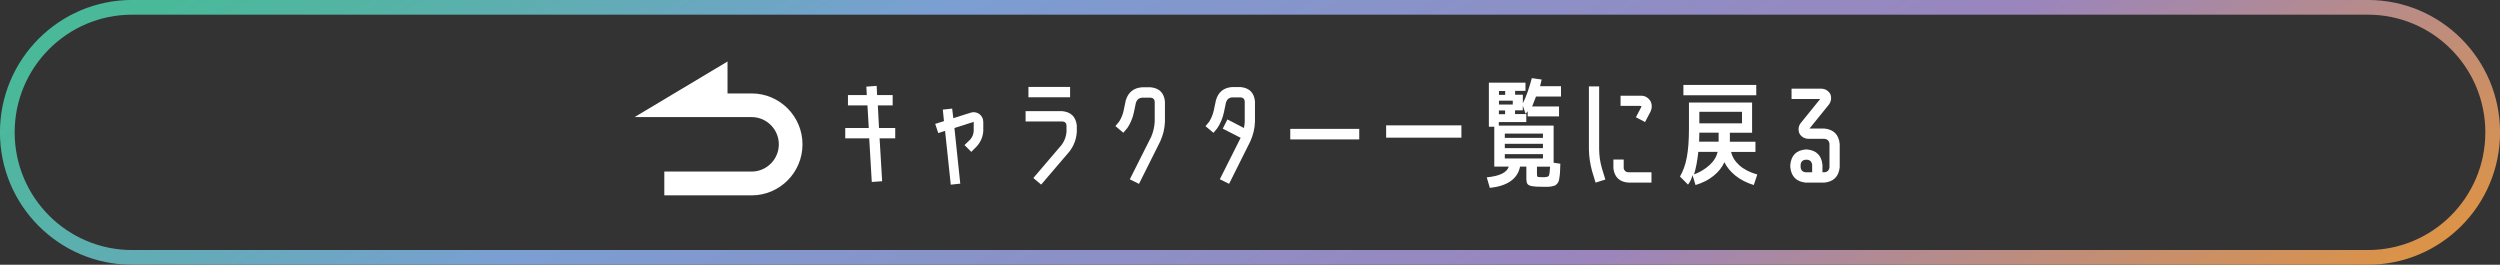 <svg width="340" height="36" viewBox="0 0 340 36" fill="none" xmlns="http://www.w3.org/2000/svg">
<rect x="0" y="0" width="340" height="36" fill="#333333" stroke="none"/>
<g clip-path="url(#clip0_55_408)">
<path d="M17.968 35.004L322.032 35.004C331.407 35.004 339.006 27.391 339.006 18C339.006 8.609 331.407 0.996 322.032 0.996L17.968 0.996C8.593 0.996 0.994 8.609 0.994 18C0.994 27.391 8.593 35.004 17.968 35.004Z" stroke="url(#paint0_linear_55_408)" stroke-width="2" stroke-miterlimit="10"/>
<path d="M118.561 24.737L118.213 18.812H114.953V17.407H118.153L117.974 14.33H115.321V12.926H117.885L117.825 11.781L119.227 11.681L119.286 12.926H121.403V14.33H119.386L119.545 17.407H121.751V18.812H119.624L119.972 24.647L118.571 24.747L118.561 24.737Z" fill="white"/>
<path d="M129.304 25.105L128.529 17.796L127.604 18.095L127.187 16.85L128.38 16.471L128.221 14.908L129.493 14.768L129.652 16.073L132.007 15.326C132.424 15.187 132.822 15.256 133.2 15.515C133.547 15.784 133.726 16.143 133.726 16.601V17.816C133.677 18.593 133.388 19.27 132.882 19.857L132.096 20.654L131.172 19.728L131.967 18.961C132.245 18.632 132.395 18.254 132.424 17.816V16.561L132.404 16.581L129.801 17.407L130.596 24.976L129.304 25.115V25.105Z" fill="white"/>
<path d="M144.489 15.117C145.652 15.236 146.308 15.884 146.447 17.059V17.935C146.387 18.921 146.049 19.808 145.463 20.584L141.597 25.105L140.534 24.209L144.41 19.668C144.777 19.15 144.996 18.573 145.046 17.935V17.059C145.016 16.72 144.827 16.541 144.489 16.521H139.48V15.117H144.489ZM139.868 13.225V11.821H145.533V13.225H139.868Z" fill="white"/>
<path d="M153.284 17.447L152.777 18.055L151.694 17.149L152.201 16.541C152.499 16.073 152.708 15.565 152.817 15.027L153.105 13.653C153.433 12.558 154.169 11.96 155.302 11.87H156.494C157.667 11.99 158.313 12.637 158.432 13.812V16.541C158.402 17.477 158.184 18.363 157.796 19.22L154.904 25.006L153.652 24.388L156.564 18.602C156.842 17.945 157.001 17.258 157.041 16.551V13.822C157.011 13.494 156.832 13.315 156.504 13.285H155.312C154.894 13.325 154.626 13.553 154.487 13.952L154.198 15.336C154.03 16.093 153.731 16.8 153.294 17.457L153.284 17.447Z" fill="white"/>
<path d="M167.148 24.996L165.896 24.378L168.728 18.742L166.293 17.497L166.929 16.242L169.175 17.407C169.235 17.129 169.275 16.84 169.284 16.551V13.783C169.255 13.454 169.076 13.275 168.748 13.245H167.555C167.138 13.285 166.87 13.514 166.74 13.912L166.442 15.326C166.273 16.093 165.975 16.8 165.538 17.457L165.031 18.065L163.948 17.159L164.455 16.551C164.743 16.073 164.952 15.565 165.071 15.037L165.369 13.623C165.687 12.528 166.412 11.93 167.545 11.841H168.738C169.911 11.96 170.557 12.607 170.676 13.783V16.551C170.646 17.487 170.427 18.373 170.04 19.23L167.148 25.016V24.996Z" fill="white"/>
<path d="M175.476 18.961V17.527H184.857V18.961H175.476Z" fill="white"/>
<path d="M188.515 18.722V17.049H198.751V18.722H188.515Z" fill="white"/>
<path d="M211.283 22.128L212.207 22.267C212.187 22.725 212.167 23.064 212.167 23.293C212.167 23.522 212.137 23.771 212.097 24.05C212.058 24.329 212.018 24.518 211.988 24.627C211.958 24.737 211.879 24.856 211.77 24.986C211.65 25.115 211.551 25.205 211.471 25.235C211.382 25.265 211.253 25.305 211.054 25.344C210.865 25.384 210.686 25.404 210.517 25.404H209.812C209.116 25.404 208.619 25.374 208.321 25.314C208.033 25.255 207.834 25.155 207.735 25.016C207.635 24.876 207.586 24.617 207.586 24.249V22.656H206.731C206.393 24.319 205.022 25.295 202.617 25.553L202.199 24.119C203.958 23.95 204.952 23.462 205.191 22.656H203.223V17.238H202.487V11.243H207.466V12.358H206.055V12.886H207.109V14.051C207.546 13.185 207.953 12.04 208.331 10.626L209.663 10.815C209.583 11.124 209.524 11.422 209.454 11.721H212.296V13.125H208.897C208.689 13.693 208.51 14.141 208.371 14.48H212.028V15.834H207.765V15.117C207.725 15.217 207.625 15.326 207.476 15.466L207.099 14.37V15.008H206.045V15.515H207.576V16.601H203.839V17.079H211.293V22.118L211.283 22.128ZM203.859 12.906H204.704V12.378H203.859V12.906ZM203.859 14.221H205.737V13.693H203.859V14.221ZM204.694 15.535V15.027H203.849V15.535H204.694ZM204.654 18.752H209.842V18.174H204.654V18.752ZM204.654 19.558V20.146H209.842V19.558H204.654ZM204.654 20.963V21.55H209.842V20.963H204.654ZM210.806 22.666H209.027V23.622C209.027 23.851 209.056 23.99 209.106 24.04C209.156 24.08 209.434 24.1 209.921 24.1C210.309 24.1 210.547 24.04 210.637 23.91C210.716 23.781 210.776 23.373 210.815 22.666H210.806Z" fill="white"/>
<path d="M216.083 11.751H217.484V20.325C217.494 21.182 217.613 22.028 217.852 22.855L218.329 24.418L216.997 24.837L216.52 23.263C216.252 22.297 216.112 21.321 216.093 20.335V11.761L216.083 11.751ZM219.422 22.924V21.7H220.823V22.924C220.922 23.263 221.151 23.432 221.519 23.432H224.6V24.837H221.519C220.286 24.767 219.591 24.13 219.422 22.924ZM224.441 13.703C224.709 14.221 224.699 14.748 224.421 15.276L223.725 16.601L222.483 15.944L223.178 14.619C223.208 14.559 223.228 14.49 223.238 14.43C223.159 14.41 223.099 14.4 223.049 14.4H220.396V13.016H223.049C223.645 12.986 224.103 13.215 224.431 13.703H224.441Z" fill="white"/>
<path d="M230.185 23.801C230.075 24.269 229.877 24.707 229.569 25.105L228.475 24.01C228.913 23.263 229.221 22.387 229.41 21.381C229.598 20.375 229.698 19.09 229.698 17.527V13.942H238.284V18.055H235.263V19.28H238.741V20.664H235.432C235.581 21.331 235.949 21.939 236.545 22.476C237.141 23.014 237.956 23.442 238.99 23.731L238.513 25.165C237.549 24.866 236.724 24.448 236.038 23.9C235.352 23.353 234.846 22.735 234.518 22.058C234.21 22.745 233.723 23.363 233.047 23.91C232.371 24.458 231.556 24.876 230.592 25.165L230.175 23.791L230.185 23.801ZM228.942 12.956V11.552H238.851V12.956H228.942ZM230.393 23.721C231.188 23.422 231.884 23.004 232.48 22.466C233.077 21.929 233.444 21.331 233.593 20.654H230.97C230.841 21.859 230.652 22.875 230.393 23.711V23.721ZM231.109 18.045V18.204C231.109 18.453 231.099 18.802 231.079 19.27H233.733V18.045H231.109ZM231.109 16.77H236.913V15.207H231.109V16.77Z" fill="white"/>
<path d="M248.103 17.477C249.375 17.607 250.071 18.304 250.2 19.578V22.735C250.071 24.01 249.375 24.707 248.103 24.837H245.579C244.307 24.707 243.611 24.01 243.482 22.735V22.417C243.601 21.132 244.297 20.435 245.579 20.325H245.758C247.03 20.445 247.725 21.142 247.855 22.417V23.432H248.113C248.54 23.392 248.769 23.154 248.809 22.735V19.578C248.769 19.15 248.53 18.921 248.113 18.881H246.096C245.479 18.901 245.022 18.662 244.724 18.164C244.505 17.597 244.585 17.089 244.982 16.631L247.546 13.464H243.651V12.06H247.546C248.143 12.03 248.6 12.269 248.918 12.777C249.127 13.325 249.047 13.842 248.66 14.31L246.096 17.477H248.113H248.103ZM246.453 23.432V22.417C246.404 21.988 246.165 21.759 245.758 21.72H245.579C245.151 21.759 244.923 21.998 244.883 22.417V22.735C244.923 23.163 245.161 23.392 245.579 23.432H246.453Z" fill="white"/>
<path d="M90.347 26.569H102.223C106.039 26.569 109.139 23.462 109.139 19.638C109.139 15.814 106.039 12.707 102.223 12.707H98.943V8.365L86.302 15.924H102.223C104.26 15.924 105.92 17.587 105.92 19.628C105.92 21.67 104.26 23.333 102.223 23.333H90.347V26.559V26.569Z" fill="white"/>
</g>
<defs>
<linearGradient id="paint0_linear_55_408" x1="216.997" y1="99.565" x2="122.722" y2="-63.397" gradientUnits="userSpaceOnUse">
<stop stop-color="#DC9346"/>
<stop offset="0.3" stop-color="#9A85BD"/>
<stop offset="0.64" stop-color="#7F9ACF"/>
<stop offset="0.69" stop-color="#7B9FD3"/>
<stop offset="0.73" stop-color="#72A3C9"/>
<stop offset="0.89" stop-color="#55B3A6"/>
<stop offset="0.97" stop-color="#4AB99A"/>
</linearGradient>
<clipPath id="clip0_55_408">
<rect width="340" height="36" fill="white"/>
</clipPath>
</defs>
</svg>
